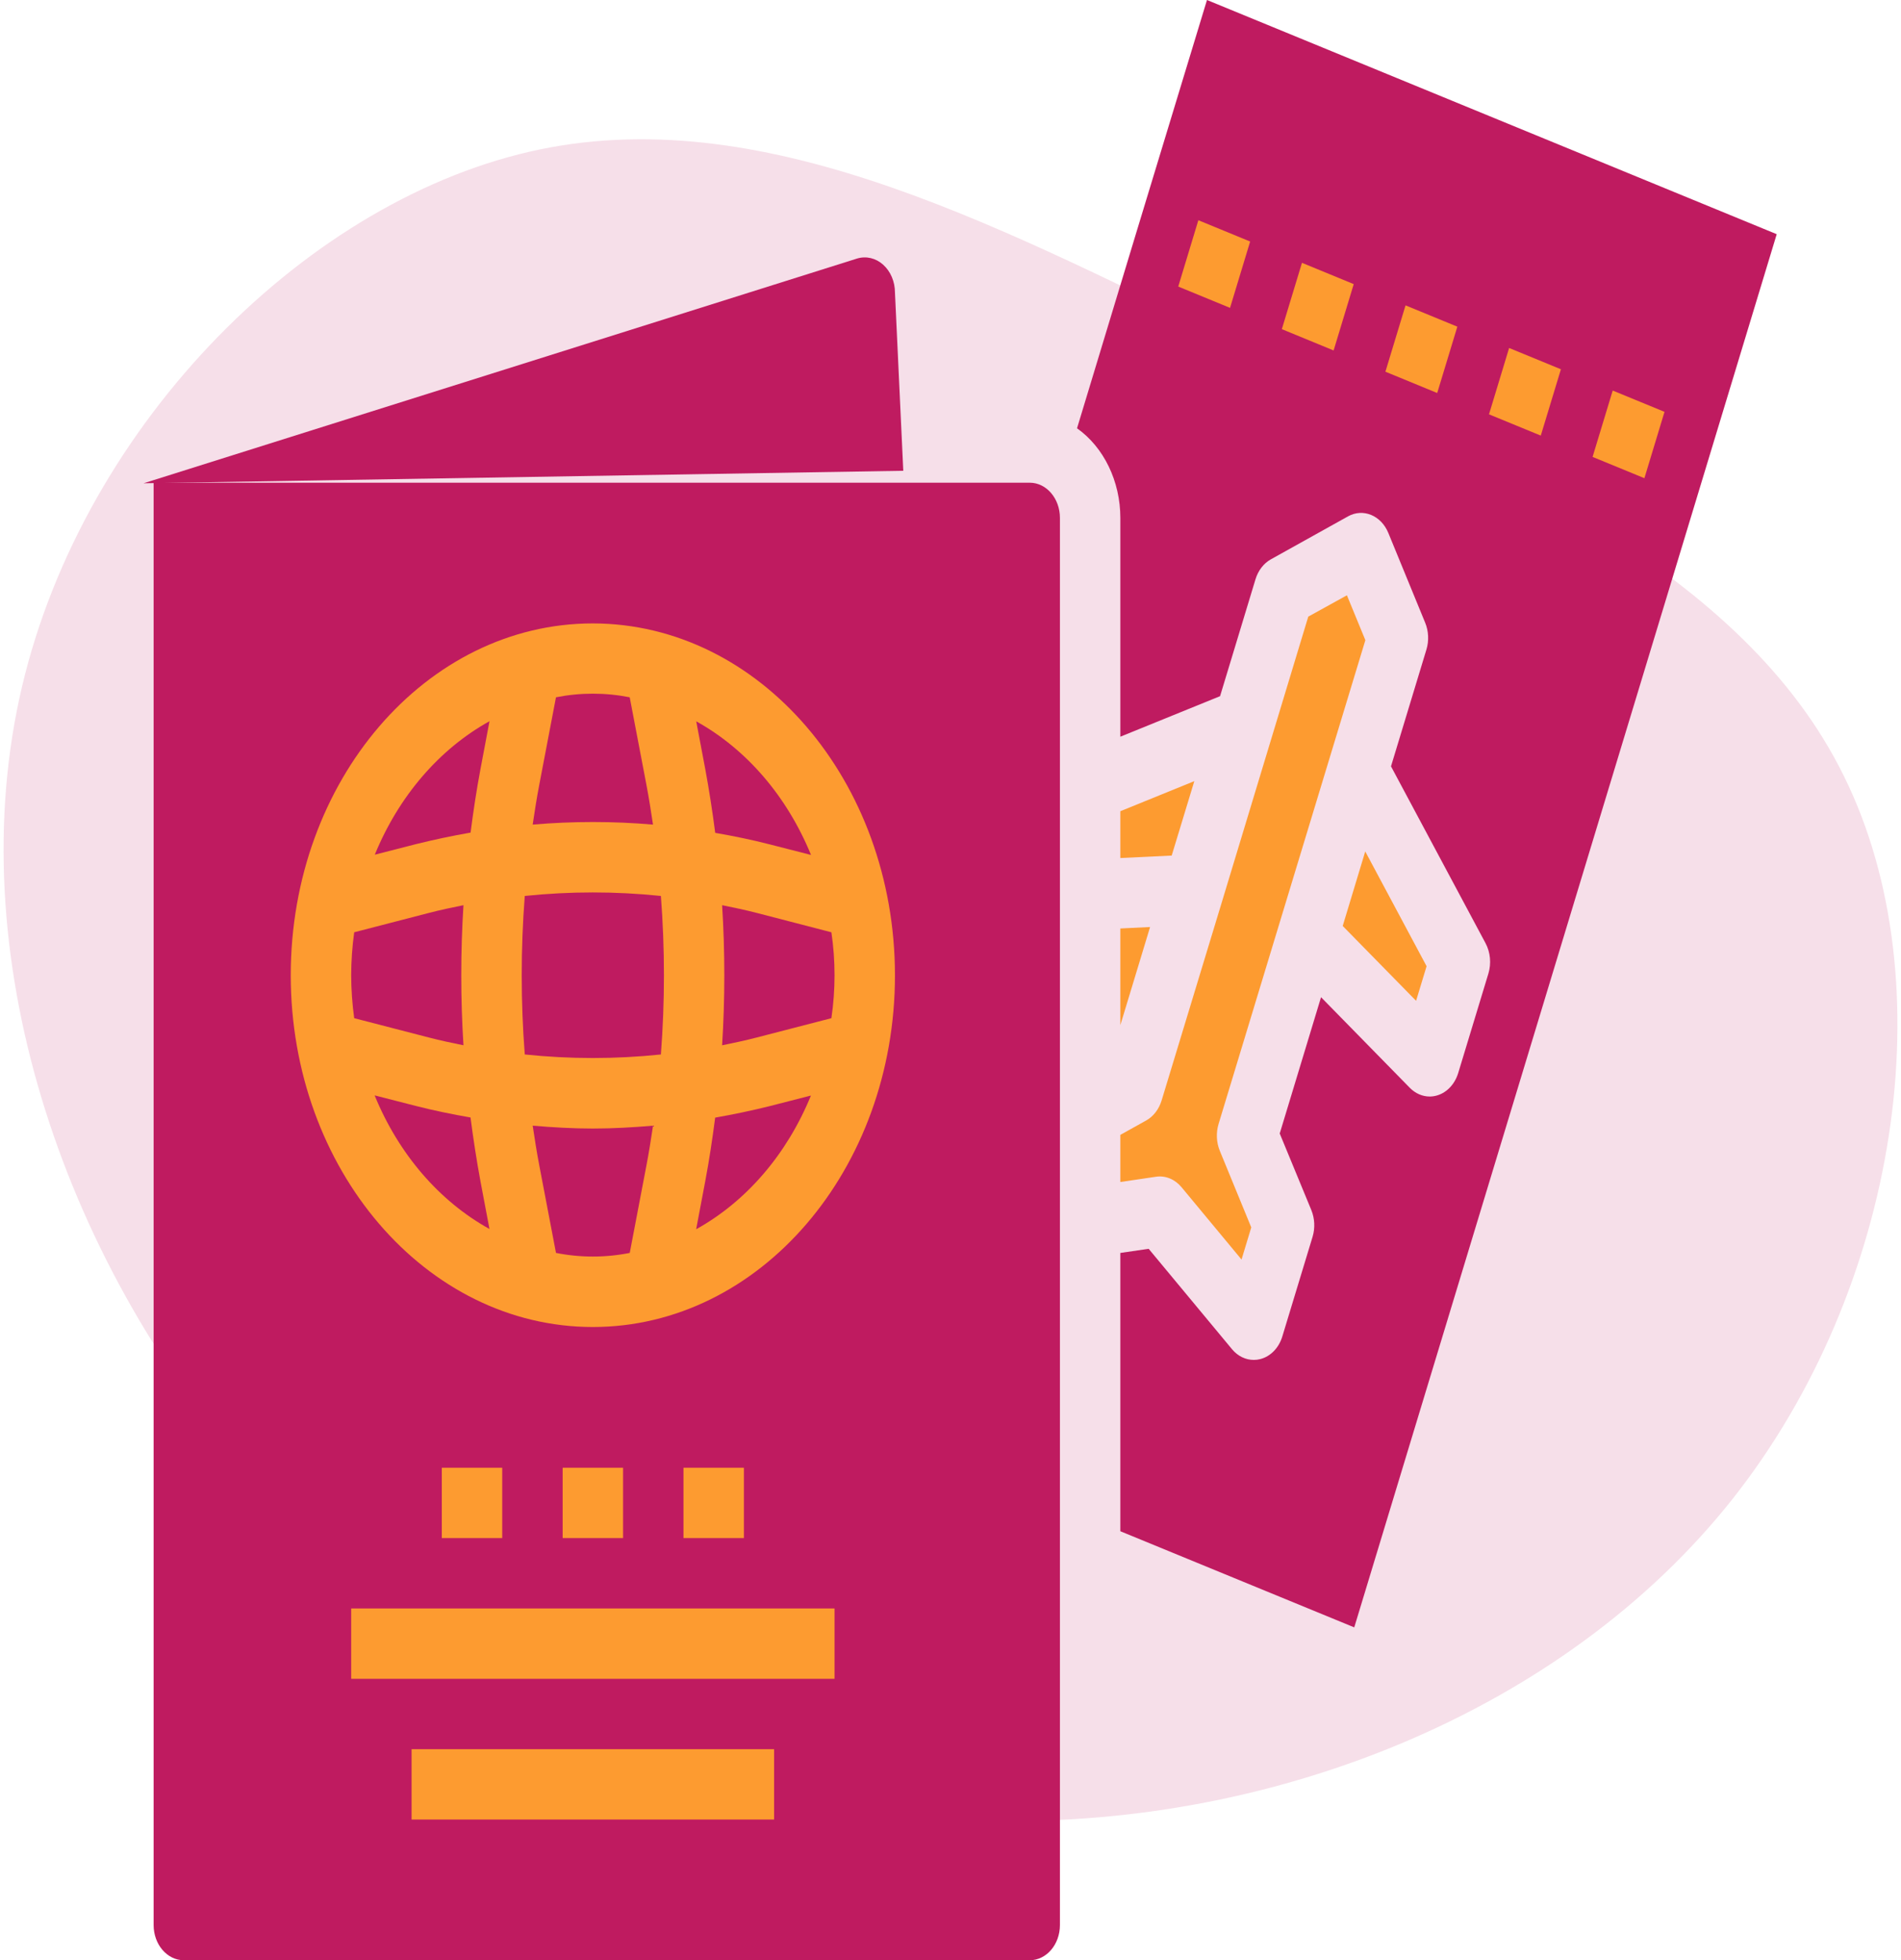 <?xml version="1.0" encoding="UTF-8"?>
<!DOCTYPE svg PUBLIC "-//W3C//DTD SVG 1.1//EN" "http://www.w3.org/Graphics/SVG/1.1/DTD/svg11.dtd">
<!-- Creator: CorelDRAW 2020 (64-Bit) -->
<svg xmlns="http://www.w3.org/2000/svg" xml:space="preserve" width="97px" height="100px" version="1.1" style="shape-rendering:geometricPrecision; text-rendering:geometricPrecision; image-rendering:optimizeQuality; fill-rule:evenodd; clip-rule:evenodd"
viewBox="0 0 97.001 100.378"
 xmlns:xlink="http://www.w3.org/1999/xlink"
 xmlns:xodm="http://www.corel.com/coreldraw/odm/2003">
 <defs>
  <style type="text/css">
   <![CDATA[
    .fil1 {fill:#BF1B60;fill-rule:nonzero}
    .fil0 {fill:#F6DFE9;fill-rule:nonzero}
    .fil2 {fill:#FD9B30;fill-rule:nonzero}
   ]]>
  </style>
 </defs>
 <g id="Layer_x0020_1">
  <g id="_1991365097440">
   <path id="Path" class="fil0" d="M12.506 75.33c-9.592,-11.046 -14.753,-26.62 -11.562,-40.165 3.19,-13.545 14.731,-25.082 26.551,-27.518 11.841,-2.435 23.981,4.23 36.422,10.234 12.419,6.003 25.16,11.323 30.341,21.856 5.203,10.511 2.848,26.235 -5.738,37.067 -8.608,10.832 -23.447,16.75 -37.9,16.429 -14.453,-0.299 -28.499,-6.858 -38.114,-17.903z"/>
   <path class="fil1" d="M69.18 83.333l-11.98 -4.923 0 -14.251 1.45 -0.212 4.276 5.15c0.293,0.349 0.694,0.542 1.113,0.54 0.111,0 0.22,-0.014 0.328,-0.042 0.524,-0.133 0.952,-0.571 1.129,-1.159l1.548 -5.098c0.137,-0.449 0.113,-0.944 -0.063,-1.375l-1.618 -3.919 2.116 -6.98 4.546 4.639c0.282,0.287 0.645,0.447 1.02,0.447 0.133,0 0.264,-0.021 0.391,-0.06 0.497,-0.151 0.896,-0.579 1.068,-1.142l1.547 -5.096c0.156,-0.517 0.102,-1.086 -0.145,-1.551l-4.844 -9.059 1.814 -5.979c0.137,-0.45 0.114,-0.945 -0.064,-1.377l-1.887 -4.596c-0.368,-0.897 -1.292,-1.278 -2.064,-0.849l-3.949 2.199c-0.37,0.205 -0.655,0.574 -0.791,1.025l-1.814 5.984 -5.107 2.075 0 -11.205c-0.003,-1.875 -0.844,-3.613 -2.219,-4.588l2.529 -8.349 0.567 -1.871 3.56 -11.711 29.181 11.992 -21.638 71.341z"/>
   <path class="fil1" d="M54.105 98.577c0,0.994 -0.692,1.801 -1.547,1.801l-43.325 0c-0.854,0 -1.547,-0.807 -1.547,-1.801l0 -73.859 44.872 0c0.855,0 1.547,0.807 1.547,1.801l0 72.058z"/>
   <path class="fil1" d="M43.713 13.24c0.464,-0.142 0.959,-0.026 1.338,0.314 0.382,0.342 0.605,0.869 0.605,1.428l0.426 9.125 -38.91 0.64 36.541 -11.507z"/>
   <path class="fil2" d="M81.387 23.397l1.031 -3.398 2.653 1.09 -1.03 3.398 -2.654 -1.09zm0 0z"/>
   <path class="fil2" d="M30.182 31.923c-8.546,0 -15.473,8.065 -15.473,18.015 0,9.949 6.927,18.014 15.473,18.014 8.546,0 15.474,-8.065 15.474,-18.014 -0.009,-9.944 -6.932,-18.003 -15.474,-18.015zm11.174 11.856l-2.111 -0.54c-0.928,-0.239 -1.857,-0.428 -2.795,-0.591 -0.142,-1.092 -0.309,-2.178 -0.508,-3.254l-0.465 -2.457c2.576,1.428 4.652,3.843 5.879,6.842zm-23.552 6.159c0.003,-0.737 0.054,-1.472 0.155,-2.199l3.826 -0.991c0.587,-0.152 1.177,-0.278 1.77,-0.396 -0.15,2.387 -0.15,4.785 0,7.173 -0.593,-0.119 -1.183,-0.245 -1.77,-0.397l-3.826 -0.99c-0.101,-0.728 -0.152,-1.463 -0.155,-2.2zm8.891 -4.059c2.319,-0.241 4.652,-0.241 6.972,0 0.208,2.701 0.208,5.417 0,8.117 -2.32,0.242 -4.653,0.242 -6.972,0 -0.208,-2.7 -0.208,-5.416 0,-8.117zm10.108 0.473c0.593,0.118 1.184,0.244 1.77,0.395l3.827 0.992c0.215,1.455 0.215,2.943 0,4.399l-3.827 0.99c-0.586,0.152 -1.177,0.278 -1.77,0.398 0.15,-2.389 0.15,-4.786 0,-7.174l0 0zm-4.733 -10.646l0.851 4.457c0.13,0.683 0.24,1.371 0.342,2.062 -2.052,-0.176 -4.111,-0.176 -6.163,0 0.102,-0.691 0.211,-1.379 0.342,-2.062l0.851 -4.457c1.25,-0.247 2.527,-0.247 3.777,0l0 0zm-7.18 1.218l-0.464 2.457c-0.204,1.082 -0.366,2.163 -0.507,3.254 -0.938,0.164 -1.871,0.36 -2.795,0.59l-2.111 0.541c1.229,-2.996 3.303,-5.409 5.877,-6.836l0 -0.006zm-5.88 19.168l2.111 0.541c0.929,0.237 1.857,0.426 2.795,0.59 0.141,1.091 0.309,2.178 0.507,3.253l0.464 2.457c-2.575,-1.426 -4.651,-3.839 -5.88,-6.836l0.003 -0.005zm9.284 8.066l-0.851 -4.457c-0.131,-0.68 -0.239,-1.37 -0.342,-2.059 1.025,0.087 2.054,0.147 3.083,0.147 1.029,0 2.055,-0.06 3.081,-0.147 -0.103,0.689 -0.212,1.379 -0.343,2.059l-0.85 4.457c-1.251,0.248 -2.527,0.248 -3.778,0l0 0zm7.18 -1.217l0.465 -2.457c0.205,-1.082 0.366,-2.162 0.508,-3.254 0.936,-0.164 1.871,-0.36 2.795,-0.59l2.11 -0.541c-1.226,3.001 -3.302,5.419 -5.879,6.847l0.001 -0.005zm0 0z"/>
   <path class="fil2" d="M17.804 82.364l24.757 0 0 3.603 -24.757 0 0 -3.603zm0 0z"/>
   <path class="fil2" d="M20.898 89.57l18.568 0 0 3.603 -18.568 0 0 -3.603zm0 0z"/>
   <path class="fil2" d="M28.635 75.158l3.095 0 0 3.603 -3.095 0 0 -3.603zm0 0z"/>
   <path class="fil2" d="M22.446 75.158l3.094 0 0 3.603 -3.094 0 0 -3.603zm0 0z"/>
   <path class="fil2" d="M34.824 75.158l3.095 0 0 3.603 -3.095 0 0 -3.603zm0 0z"/>
   <polygon class="fil2" points="59.83,43.811 57.2,43.937 57.2,41.54 60.988,40 "/>
   <polygon class="fil2" points="57.2,52.493 57.2,47.544 58.723,47.47 "/>
   <polygon class="fil2" points="69.743,43.6 72.885,49.477 72.347,51.248 68.589,47.416 "/>
   <path class="fil2" d="M66.825 31.576l1.979 -1.093 0.945 2.298 -7.518 24.772c-0.136,0.45 -0.114,0.946 0.063,1.376l1.611 3.923 -0.498 1.645 -3.069 -3.699c-0.338,-0.41 -0.821,-0.611 -1.305,-0.542l-1.833 0.271 0 -2.414 1.32 -0.735c0.371,-0.206 0.655,-0.575 0.793,-1.025l3.095 -10.189 4.417 -14.588z"/>
   <path class="fil2" d="M60.165 14.674l1.03 -3.397 2.653 1.091 -1.03 3.397 -2.653 -1.091zm0 0z"/>
   <path class="fil2" d="M76.082 21.217l1.03 -3.398 2.653 1.09 -1.031 3.397 -2.652 -1.089zm0 0z"/>
   <path class="fil2" d="M65.471 16.855l1.031 -3.397 2.651 1.091 -1.03 3.397 -2.652 -1.091zm0 0z"/>
   <path class="fil2" d="M70.776 19.034l1.031 -3.397 2.653 1.091 -1.031 3.397 -2.653 -1.091zm0 0z"/>
  </g>
 </g>
</svg>
